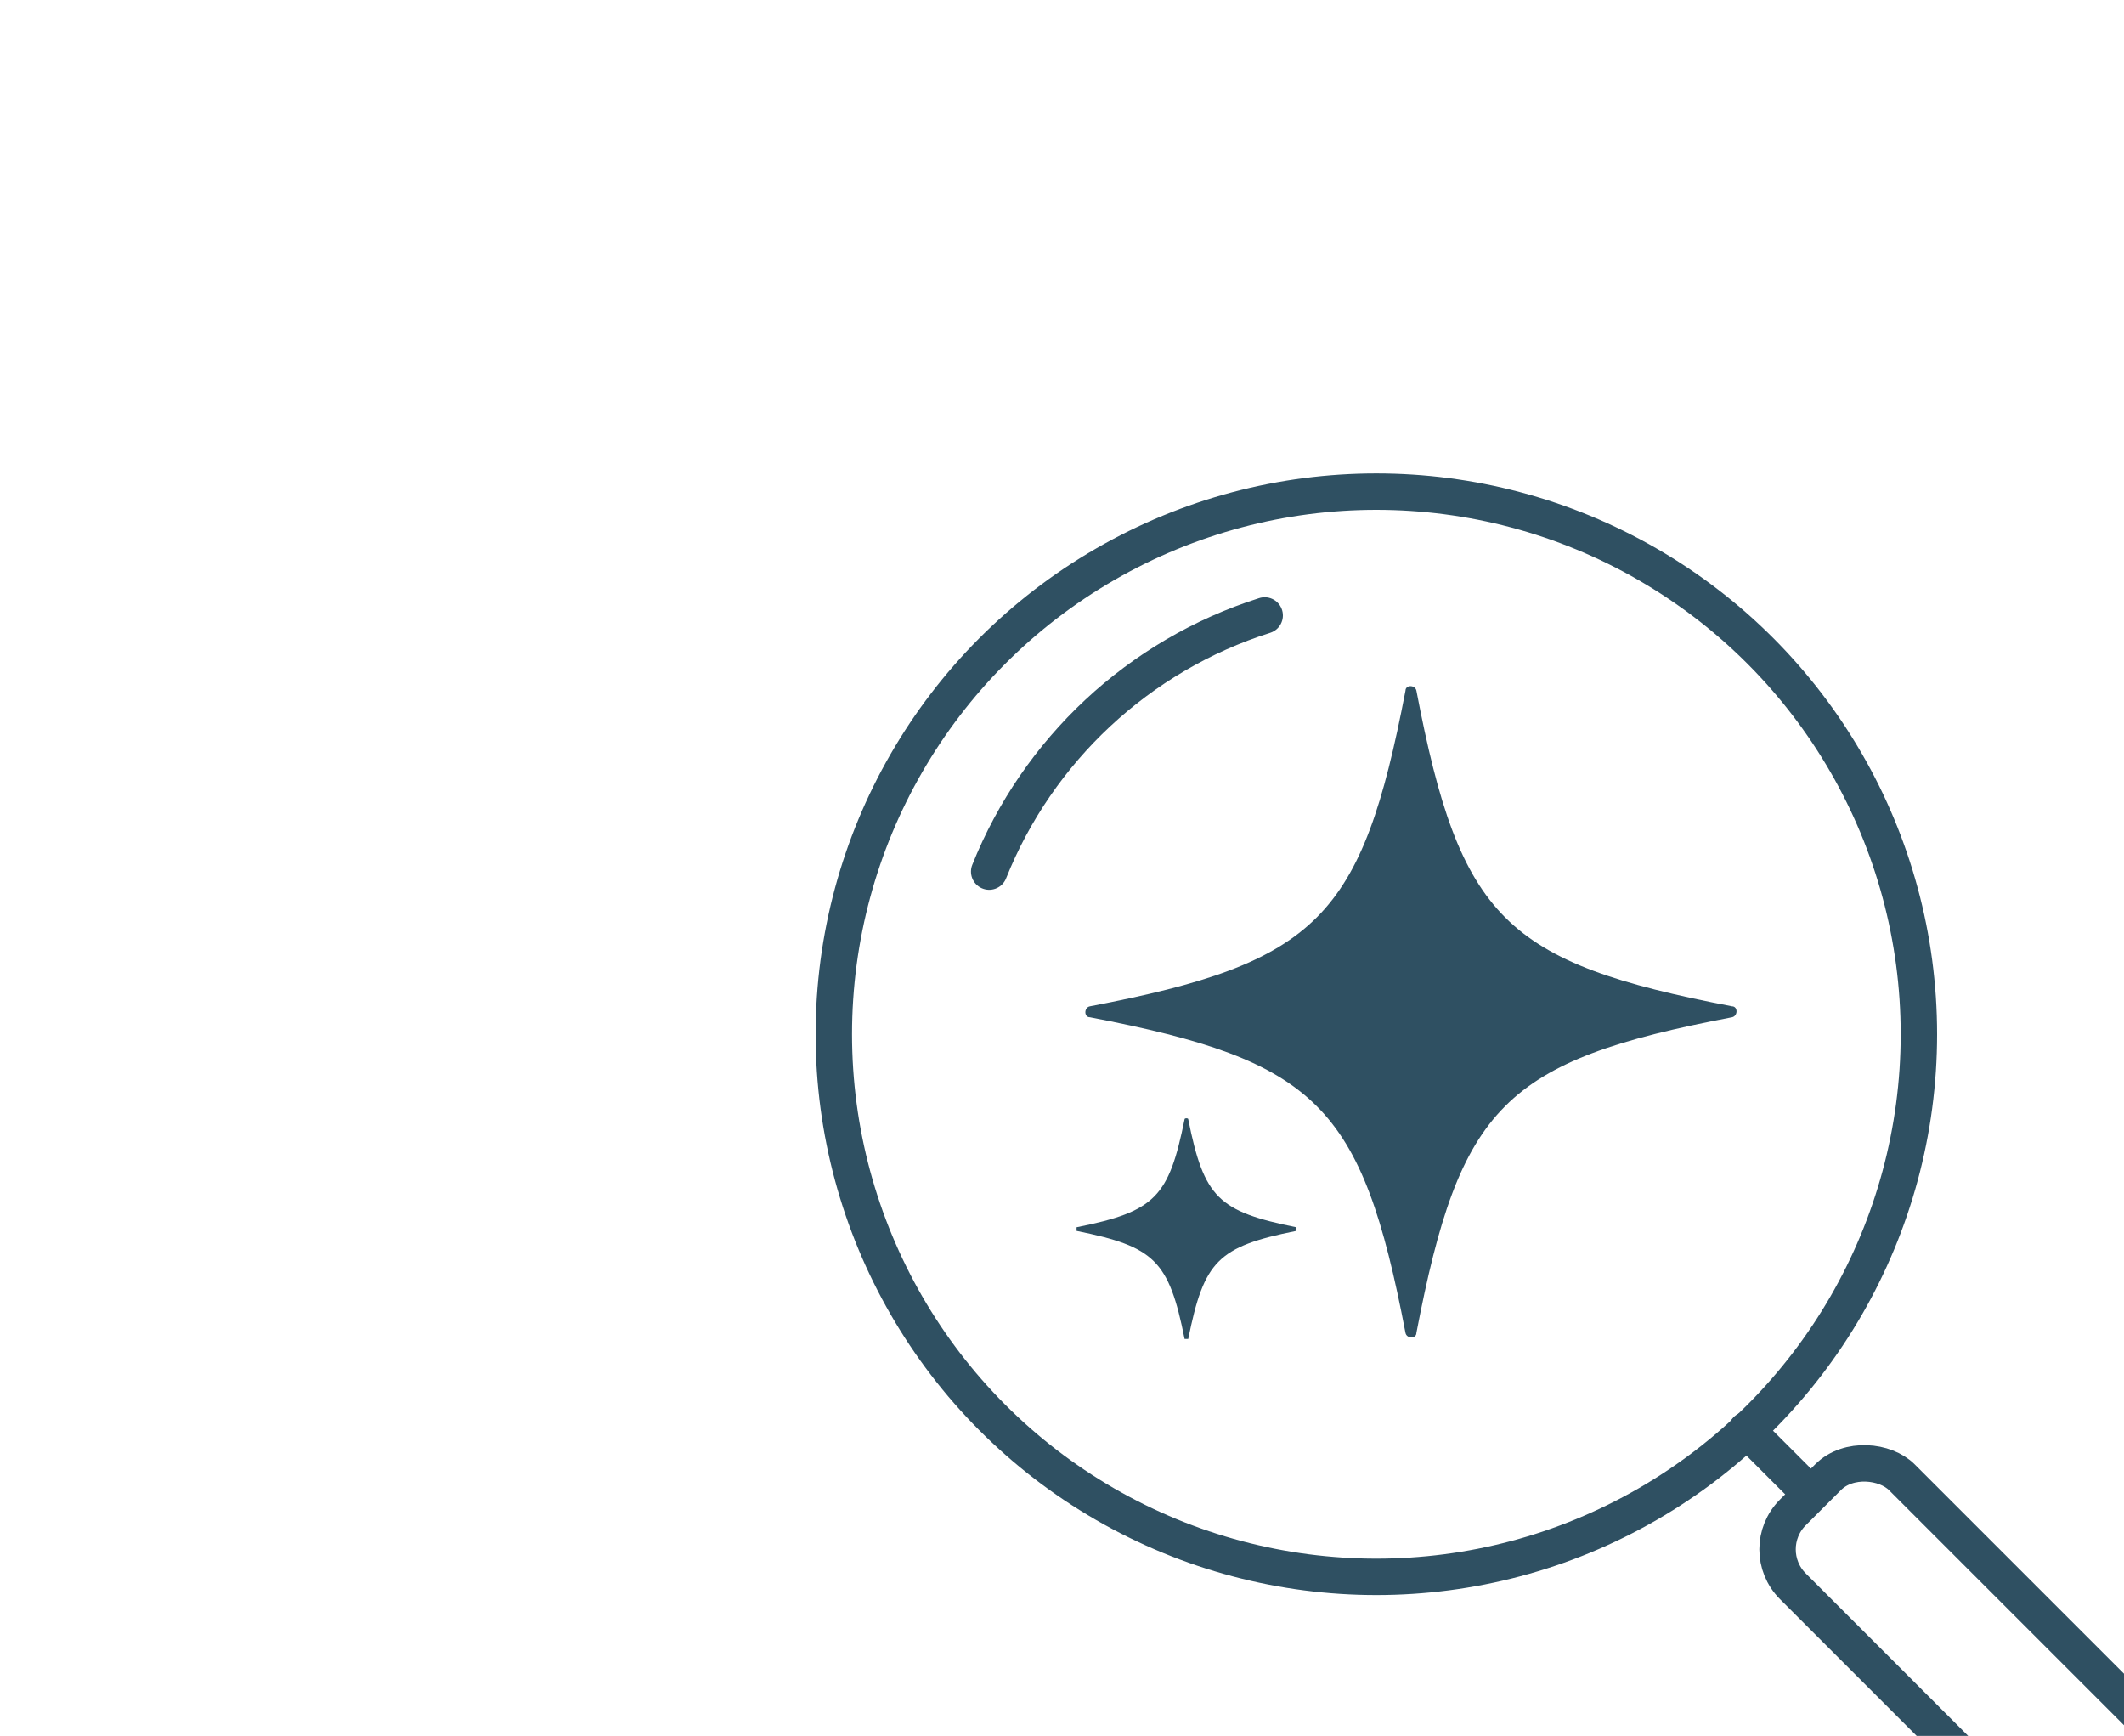 <?xml version="1.0" encoding="UTF-8"?> <svg xmlns="http://www.w3.org/2000/svg" xmlns:i="http://ns.adobe.com/AdobeIllustrator/10.0/" id="Layer_1" version="1.1" viewBox="0 0 175 143"><defs><style> .st0 { fill: none; stroke: #2f5062; stroke-linecap: round; stroke-linejoin: round; stroke-width: 3px; } .st1 { fill: #2f5062; } </style></defs><circle class="st0" cx="113.4" cy="85.2" r="44.7"></circle><path class="st0" d="M81.5,71.8c4-10,12.3-17.8,22.7-21.1"></path><rect class="st0" x="160.4" y="115.9" width="12.7" height="49.8" rx="4.3" ry="4.3" transform="translate(-50.7 159.1) rotate(-45)"></rect><line class="st0" x1="148.5" y1="122.4" x2="143.9" y2="117.8"></line><g><path class="st1" d="M89.8,82.9c18.8-3.6,22.4-7.3,26-26,0-.5.8-.5.9,0,3.6,18.8,7.3,22.4,26,26,.5,0,.5.8,0,.9-18.8,3.6-22.4,7.3-26,26,0,.5-.8.5-.9,0-3.6-18.8-7.3-22.4-26-26-.5,0-.5-.8,0-.9Z"></path><path class="st1" d="M88.7,101.1c6.5-1.3,7.6-2.5,8.9-8.9,0-.1.3-.1.3,0,1.3,6.5,2.5,7.6,8.9,8.9v.3c-6.5,1.3-7.6,2.5-8.9,8.9h-.3c-1.3-6.5-2.5-7.6-8.9-8.9v-.3Z"></path></g></svg> 